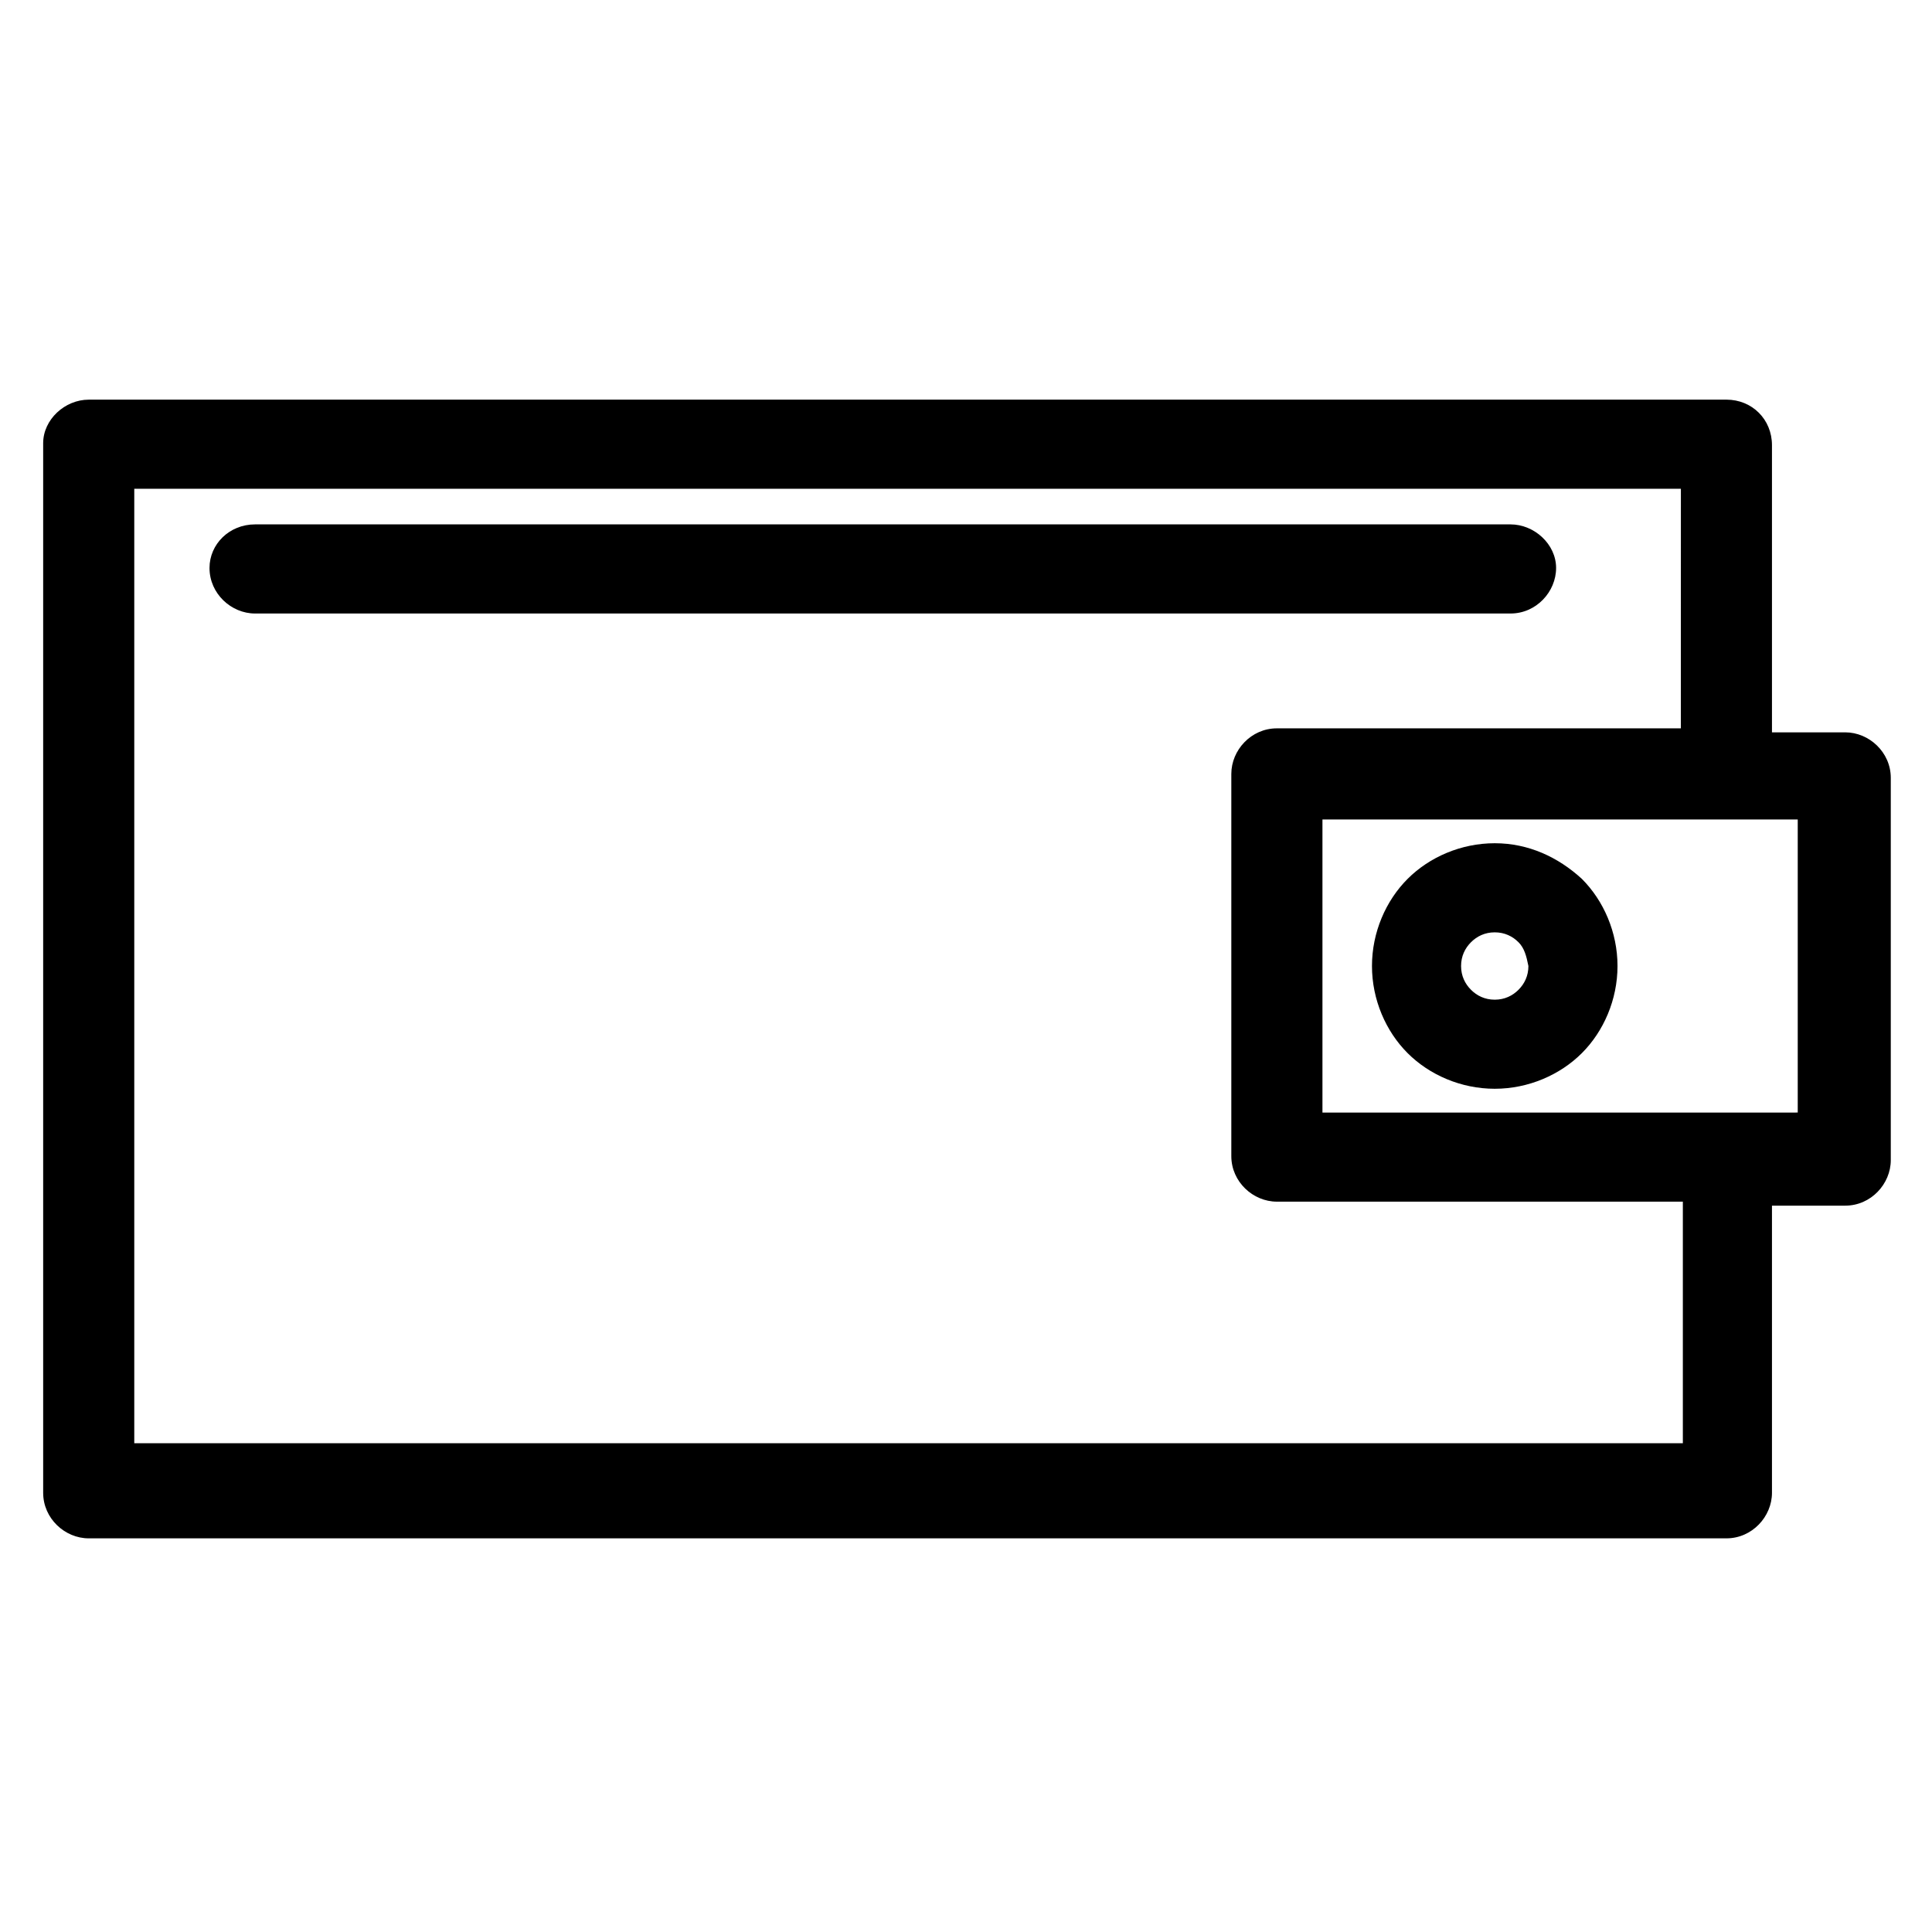 <?xml version="1.0" encoding="UTF-8"?>
<!-- Uploaded to: SVG Repo, www.svgrepo.com, Generator: SVG Repo Mixer Tools -->
<svg fill="#000000" width="800px" height="800px" version="1.1" viewBox="144 144 512 512" xmlns="http://www.w3.org/2000/svg">
 <path d="m167.51 249.91h434.01c6.824 0 12.07 5.246 12.07 12.07v76.098h19.418c6.297 0 12.07 5.246 12.07 12.07v101.29c0 6.297-5.246 12.07-12.07 12.07h-19.418v76.098c0 6.297-5.246 12.07-12.07 12.07h-434.01c-6.297 0-12.07-5.246-12.07-12.07v-278.15c0-6.297 5.773-11.543 12.07-11.543zm44.082 56.676c-6.297 0-12.07-5.246-12.07-12.07 0-6.297 5.246-11.547 12.07-11.547h332.72c6.297 0 12.07 5.246 12.07 11.547 0 6.297-5.246 12.07-12.07 12.07zm328.53 60.879c8.922 0 16.793 3.672 23.09 9.445 5.773 5.773 9.445 14.168 9.445 23.09s-3.672 17.32-9.445 23.09c-5.773 5.773-14.168 9.445-23.09 9.445s-17.32-3.672-23.09-9.445c-5.773-5.773-9.445-14.168-9.445-23.09s3.672-17.32 9.445-23.09c5.769-5.773 14.168-9.445 23.09-9.445zm6.297 26.238c-1.574-1.574-3.672-2.625-6.297-2.625s-4.723 1.051-6.297 2.625-2.625 3.676-2.625 6.301 1.051 4.723 2.625 6.297 3.672 2.625 6.297 2.625 4.723-1.051 6.297-2.625 2.625-3.672 2.625-6.297c-0.527-2.625-1.051-4.727-2.625-6.301zm55.105-32.535h-107.06v77.672h107.06l18.895-0.004v-77.668zm-12.07-87.645h-409.87v252.95h410.39v-64.023h-107.59c-6.297 0-12.07-5.246-12.07-12.07v-101.29c0-6.297 5.246-12.07 12.07-12.07h107.06z"/>
</svg>